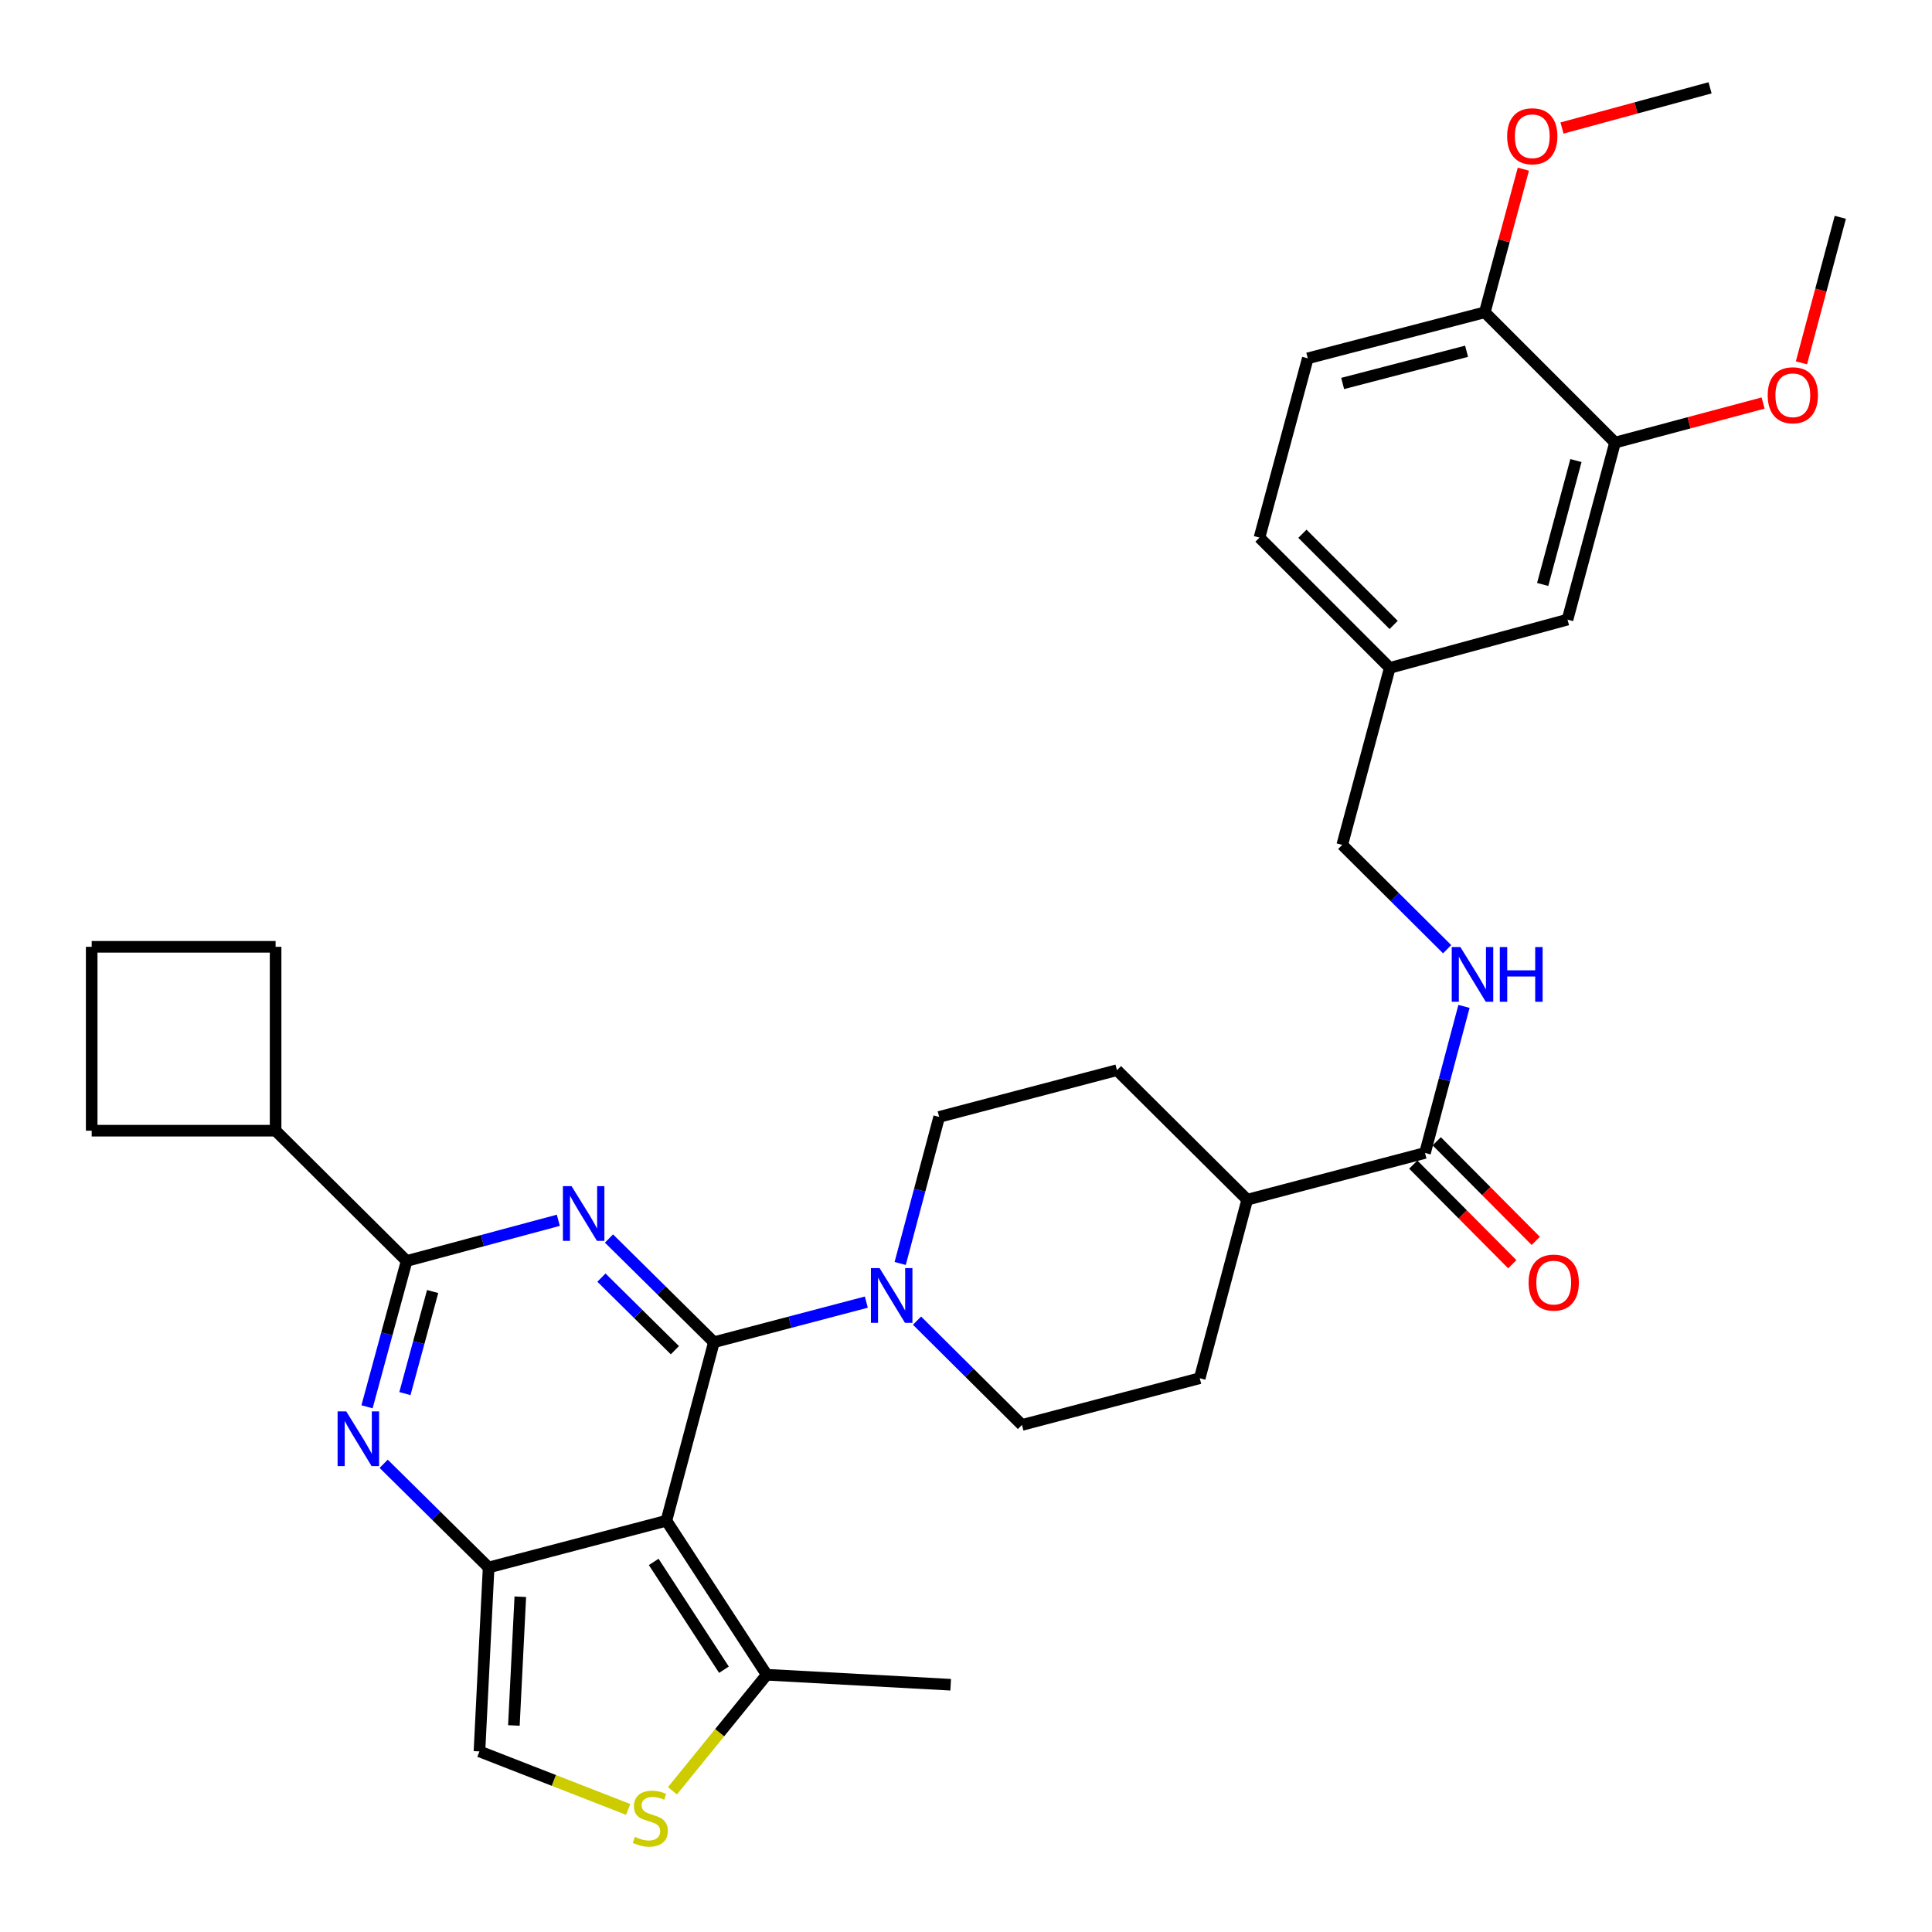 <?xml version='1.0' encoding='iso-8859-1'?>
<svg version='1.1' baseProfile='full'
              xmlns='http://www.w3.org/2000/svg'
                      xmlns:rdkit='http://www.rdkit.org/xml'
                      xmlns:xlink='http://www.w3.org/1999/xlink'
                  xml:space='preserve'
width='1000px' height='1000px' viewBox='0 0 1000 1000'>
<!-- END OF HEADER -->
<rect style='opacity:1.0;fill:#FFFFFF;stroke:none' width='1000' height='1000' x='0' y='0'> </rect>
<path class='bond-0' d='M 369.511,694.729 L 342.359,667.891' style='fill:none;fill-rule:evenodd;stroke:#000000;stroke-width:6px;stroke-linecap:butt;stroke-linejoin:miter;stroke-opacity:1' />
<path class='bond-0' d='M 342.359,667.891 L 315.206,641.053' style='fill:none;fill-rule:evenodd;stroke:#0000FF;stroke-width:6px;stroke-linecap:butt;stroke-linejoin:miter;stroke-opacity:1' />
<path class='bond-0' d='M 349.32,698.864 L 330.313,680.077' style='fill:none;fill-rule:evenodd;stroke:#000000;stroke-width:6px;stroke-linecap:butt;stroke-linejoin:miter;stroke-opacity:1' />
<path class='bond-0' d='M 330.313,680.077 L 311.307,661.291' style='fill:none;fill-rule:evenodd;stroke:#0000FF;stroke-width:6px;stroke-linecap:butt;stroke-linejoin:miter;stroke-opacity:1' />
<path class='bond-1' d='M 369.511,694.729 L 344.923,787.132' style='fill:none;fill-rule:evenodd;stroke:#000000;stroke-width:6px;stroke-linecap:butt;stroke-linejoin:miter;stroke-opacity:1' />
<path class='bond-5' d='M 369.511,694.729 L 408.963,684.351' style='fill:none;fill-rule:evenodd;stroke:#000000;stroke-width:6px;stroke-linecap:butt;stroke-linejoin:miter;stroke-opacity:1' />
<path class='bond-5' d='M 408.963,684.351 L 448.414,673.973' style='fill:none;fill-rule:evenodd;stroke:#0000FF;stroke-width:6px;stroke-linecap:butt;stroke-linejoin:miter;stroke-opacity:1' />
<path class='bond-4' d='M 288.985,631.614 L 249.729,642.148' style='fill:none;fill-rule:evenodd;stroke:#0000FF;stroke-width:6px;stroke-linecap:butt;stroke-linejoin:miter;stroke-opacity:1' />
<path class='bond-4' d='M 249.729,642.148 L 210.474,652.683' style='fill:none;fill-rule:evenodd;stroke:#000000;stroke-width:6px;stroke-linecap:butt;stroke-linejoin:miter;stroke-opacity:1' />
<path class='bond-2' d='M 344.923,787.132 L 252.911,811.33' style='fill:none;fill-rule:evenodd;stroke:#000000;stroke-width:6px;stroke-linecap:butt;stroke-linejoin:miter;stroke-opacity:1' />
<path class='bond-6' d='M 344.923,787.132 L 396.86,866.846' style='fill:none;fill-rule:evenodd;stroke:#000000;stroke-width:6px;stroke-linecap:butt;stroke-linejoin:miter;stroke-opacity:1' />
<path class='bond-6' d='M 338.357,808.443 L 374.713,864.242' style='fill:none;fill-rule:evenodd;stroke:#000000;stroke-width:6px;stroke-linecap:butt;stroke-linejoin:miter;stroke-opacity:1' />
<path class='bond-3' d='M 252.911,811.33 L 225.749,784.49' style='fill:none;fill-rule:evenodd;stroke:#000000;stroke-width:6px;stroke-linecap:butt;stroke-linejoin:miter;stroke-opacity:1' />
<path class='bond-3' d='M 225.749,784.49 L 198.587,757.65' style='fill:none;fill-rule:evenodd;stroke:#0000FF;stroke-width:6px;stroke-linecap:butt;stroke-linejoin:miter;stroke-opacity:1' />
<path class='bond-8' d='M 252.911,811.33 L 248.161,906.522' style='fill:none;fill-rule:evenodd;stroke:#000000;stroke-width:6px;stroke-linecap:butt;stroke-linejoin:miter;stroke-opacity:1' />
<path class='bond-8' d='M 269.311,826.462 L 265.986,893.097' style='fill:none;fill-rule:evenodd;stroke:#000000;stroke-width:6px;stroke-linecap:butt;stroke-linejoin:miter;stroke-opacity:1' />
<path class='bond-33' d='M 189.971,728.152 L 200.223,690.417' style='fill:none;fill-rule:evenodd;stroke:#0000FF;stroke-width:6px;stroke-linecap:butt;stroke-linejoin:miter;stroke-opacity:1' />
<path class='bond-33' d='M 200.223,690.417 L 210.474,652.683' style='fill:none;fill-rule:evenodd;stroke:#000000;stroke-width:6px;stroke-linecap:butt;stroke-linejoin:miter;stroke-opacity:1' />
<path class='bond-33' d='M 209.582,721.324 L 216.758,694.91' style='fill:none;fill-rule:evenodd;stroke:#0000FF;stroke-width:6px;stroke-linecap:butt;stroke-linejoin:miter;stroke-opacity:1' />
<path class='bond-33' d='M 216.758,694.91 L 223.934,668.496' style='fill:none;fill-rule:evenodd;stroke:#000000;stroke-width:6px;stroke-linecap:butt;stroke-linejoin:miter;stroke-opacity:1' />
<path class='bond-16' d='M 210.474,652.683 L 142.65,585.24' style='fill:none;fill-rule:evenodd;stroke:#000000;stroke-width:6px;stroke-linecap:butt;stroke-linejoin:miter;stroke-opacity:1' />
<path class='bond-12' d='M 465.935,653.972 L 476.023,616.045' style='fill:none;fill-rule:evenodd;stroke:#0000FF;stroke-width:6px;stroke-linecap:butt;stroke-linejoin:miter;stroke-opacity:1' />
<path class='bond-12' d='M 476.023,616.045 L 486.112,578.119' style='fill:none;fill-rule:evenodd;stroke:#000000;stroke-width:6px;stroke-linecap:butt;stroke-linejoin:miter;stroke-opacity:1' />
<path class='bond-13' d='M 474.65,683.559 L 501.808,710.553' style='fill:none;fill-rule:evenodd;stroke:#0000FF;stroke-width:6px;stroke-linecap:butt;stroke-linejoin:miter;stroke-opacity:1' />
<path class='bond-13' d='M 501.808,710.553 L 528.967,737.547' style='fill:none;fill-rule:evenodd;stroke:#000000;stroke-width:6px;stroke-linecap:butt;stroke-linejoin:miter;stroke-opacity:1' />
<path class='bond-7' d='M 396.86,866.846 L 372.461,896.874' style='fill:none;fill-rule:evenodd;stroke:#000000;stroke-width:6px;stroke-linecap:butt;stroke-linejoin:miter;stroke-opacity:1' />
<path class='bond-7' d='M 372.461,896.874 L 348.063,926.903' style='fill:none;fill-rule:evenodd;stroke:#CCCC00;stroke-width:6px;stroke-linecap:butt;stroke-linejoin:miter;stroke-opacity:1' />
<path class='bond-27' d='M 396.86,866.846 L 492.071,872.015' style='fill:none;fill-rule:evenodd;stroke:#000000;stroke-width:6px;stroke-linecap:butt;stroke-linejoin:miter;stroke-opacity:1' />
<path class='bond-35' d='M 325.141,936.551 L 286.651,921.536' style='fill:none;fill-rule:evenodd;stroke:#CCCC00;stroke-width:6px;stroke-linecap:butt;stroke-linejoin:miter;stroke-opacity:1' />
<path class='bond-35' d='M 286.651,921.536 L 248.161,906.522' style='fill:none;fill-rule:evenodd;stroke:#000000;stroke-width:6px;stroke-linecap:butt;stroke-linejoin:miter;stroke-opacity:1' />
<path class='bond-9' d='M 737.58,596.758 L 645.558,620.956' style='fill:none;fill-rule:evenodd;stroke:#000000;stroke-width:6px;stroke-linecap:butt;stroke-linejoin:miter;stroke-opacity:1' />
<path class='bond-10' d='M 737.58,596.758 L 747.668,558.832' style='fill:none;fill-rule:evenodd;stroke:#000000;stroke-width:6px;stroke-linecap:butt;stroke-linejoin:miter;stroke-opacity:1' />
<path class='bond-10' d='M 747.668,558.832 L 757.756,520.906' style='fill:none;fill-rule:evenodd;stroke:#0000FF;stroke-width:6px;stroke-linecap:butt;stroke-linejoin:miter;stroke-opacity:1' />
<path class='bond-18' d='M 731.504,602.798 L 757.135,628.583' style='fill:none;fill-rule:evenodd;stroke:#000000;stroke-width:6px;stroke-linecap:butt;stroke-linejoin:miter;stroke-opacity:1' />
<path class='bond-18' d='M 757.135,628.583 L 782.766,654.367' style='fill:none;fill-rule:evenodd;stroke:#FF0000;stroke-width:6px;stroke-linecap:butt;stroke-linejoin:miter;stroke-opacity:1' />
<path class='bond-18' d='M 743.656,590.718 L 769.287,616.503' style='fill:none;fill-rule:evenodd;stroke:#000000;stroke-width:6px;stroke-linecap:butt;stroke-linejoin:miter;stroke-opacity:1' />
<path class='bond-18' d='M 769.287,616.503 L 794.918,642.288' style='fill:none;fill-rule:evenodd;stroke:#FF0000;stroke-width:6px;stroke-linecap:butt;stroke-linejoin:miter;stroke-opacity:1' />
<path class='bond-23' d='M 749.041,491.308 L 721.892,464.305' style='fill:none;fill-rule:evenodd;stroke:#0000FF;stroke-width:6px;stroke-linecap:butt;stroke-linejoin:miter;stroke-opacity:1' />
<path class='bond-23' d='M 721.892,464.305 L 694.743,437.302' style='fill:none;fill-rule:evenodd;stroke:#000000;stroke-width:6px;stroke-linecap:butt;stroke-linejoin:miter;stroke-opacity:1' />
<path class='bond-11' d='M 835.941,229.08 L 811.344,320.711' style='fill:none;fill-rule:evenodd;stroke:#000000;stroke-width:6px;stroke-linecap:butt;stroke-linejoin:miter;stroke-opacity:1' />
<path class='bond-11' d='M 815.703,238.382 L 798.485,302.524' style='fill:none;fill-rule:evenodd;stroke:#000000;stroke-width:6px;stroke-linecap:butt;stroke-linejoin:miter;stroke-opacity:1' />
<path class='bond-25' d='M 835.941,229.08 L 874.262,218.844' style='fill:none;fill-rule:evenodd;stroke:#000000;stroke-width:6px;stroke-linecap:butt;stroke-linejoin:miter;stroke-opacity:1' />
<path class='bond-25' d='M 874.262,218.844 L 912.582,208.609' style='fill:none;fill-rule:evenodd;stroke:#FF0000;stroke-width:6px;stroke-linecap:butt;stroke-linejoin:miter;stroke-opacity:1' />
<path class='bond-37' d='M 835.941,229.08 L 768.527,161.655' style='fill:none;fill-rule:evenodd;stroke:#000000;stroke-width:6px;stroke-linecap:butt;stroke-linejoin:miter;stroke-opacity:1' />
<path class='bond-20' d='M 486.112,578.119 L 578.133,553.922' style='fill:none;fill-rule:evenodd;stroke:#000000;stroke-width:6px;stroke-linecap:butt;stroke-linejoin:miter;stroke-opacity:1' />
<path class='bond-19' d='M 528.967,737.547 L 620.979,713.358' style='fill:none;fill-rule:evenodd;stroke:#000000;stroke-width:6px;stroke-linecap:butt;stroke-linejoin:miter;stroke-opacity:1' />
<path class='bond-14' d='M 645.558,620.956 L 620.979,713.358' style='fill:none;fill-rule:evenodd;stroke:#000000;stroke-width:6px;stroke-linecap:butt;stroke-linejoin:miter;stroke-opacity:1' />
<path class='bond-34' d='M 645.558,620.956 L 578.133,553.922' style='fill:none;fill-rule:evenodd;stroke:#000000;stroke-width:6px;stroke-linecap:butt;stroke-linejoin:miter;stroke-opacity:1' />
<path class='bond-15' d='M 768.527,161.655 L 676.904,185.472' style='fill:none;fill-rule:evenodd;stroke:#000000;stroke-width:6px;stroke-linecap:butt;stroke-linejoin:miter;stroke-opacity:1' />
<path class='bond-15' d='M 759.094,181.811 L 694.959,198.483' style='fill:none;fill-rule:evenodd;stroke:#000000;stroke-width:6px;stroke-linecap:butt;stroke-linejoin:miter;stroke-opacity:1' />
<path class='bond-26' d='M 768.527,161.655 L 778.509,124.61' style='fill:none;fill-rule:evenodd;stroke:#000000;stroke-width:6px;stroke-linecap:butt;stroke-linejoin:miter;stroke-opacity:1' />
<path class='bond-26' d='M 778.509,124.61 L 788.491,87.564' style='fill:none;fill-rule:evenodd;stroke:#FF0000;stroke-width:6px;stroke-linecap:butt;stroke-linejoin:miter;stroke-opacity:1' />
<path class='bond-29' d='M 142.65,585.24 L 142.65,490.067' style='fill:none;fill-rule:evenodd;stroke:#000000;stroke-width:6px;stroke-linecap:butt;stroke-linejoin:miter;stroke-opacity:1' />
<path class='bond-30' d='M 142.65,585.24 L 47.458,585.24' style='fill:none;fill-rule:evenodd;stroke:#000000;stroke-width:6px;stroke-linecap:butt;stroke-linejoin:miter;stroke-opacity:1' />
<path class='bond-17' d='M 811.344,320.711 L 719.341,345.699' style='fill:none;fill-rule:evenodd;stroke:#000000;stroke-width:6px;stroke-linecap:butt;stroke-linejoin:miter;stroke-opacity:1' />
<path class='bond-21' d='M 676.904,185.472 L 651.898,278.265' style='fill:none;fill-rule:evenodd;stroke:#000000;stroke-width:6px;stroke-linecap:butt;stroke-linejoin:miter;stroke-opacity:1' />
<path class='bond-22' d='M 719.341,345.699 L 694.743,437.302' style='fill:none;fill-rule:evenodd;stroke:#000000;stroke-width:6px;stroke-linecap:butt;stroke-linejoin:miter;stroke-opacity:1' />
<path class='bond-24' d='M 719.341,345.699 L 651.898,278.265' style='fill:none;fill-rule:evenodd;stroke:#000000;stroke-width:6px;stroke-linecap:butt;stroke-linejoin:miter;stroke-opacity:1' />
<path class='bond-24' d='M 721.34,323.467 L 674.129,276.263' style='fill:none;fill-rule:evenodd;stroke:#000000;stroke-width:6px;stroke-linecap:butt;stroke-linejoin:miter;stroke-opacity:1' />
<path class='bond-31' d='M 932.424,187.8 L 942.483,150.139' style='fill:none;fill-rule:evenodd;stroke:#FF0000;stroke-width:6px;stroke-linecap:butt;stroke-linejoin:miter;stroke-opacity:1' />
<path class='bond-31' d='M 942.483,150.139 L 952.542,112.479' style='fill:none;fill-rule:evenodd;stroke:#000000;stroke-width:6px;stroke-linecap:butt;stroke-linejoin:miter;stroke-opacity:1' />
<path class='bond-32' d='M 808.489,66.265 L 846.808,55.86' style='fill:none;fill-rule:evenodd;stroke:#FF0000;stroke-width:6px;stroke-linecap:butt;stroke-linejoin:miter;stroke-opacity:1' />
<path class='bond-32' d='M 846.808,55.86 L 885.127,45.455' style='fill:none;fill-rule:evenodd;stroke:#000000;stroke-width:6px;stroke-linecap:butt;stroke-linejoin:miter;stroke-opacity:1' />
<path class='bond-28' d='M 47.458,490.067 L 47.458,585.24' style='fill:none;fill-rule:evenodd;stroke:#000000;stroke-width:6px;stroke-linecap:butt;stroke-linejoin:miter;stroke-opacity:1' />
<path class='bond-36' d='M 47.458,490.067 L 142.65,490.067' style='fill:none;fill-rule:evenodd;stroke:#000000;stroke-width:6px;stroke-linecap:butt;stroke-linejoin:miter;stroke-opacity:1' />
<path  class='atom-1' d='M 295.836 613.935
L 305.116 628.935
Q 306.036 630.415, 307.516 633.095
Q 308.996 635.775, 309.076 635.935
L 309.076 613.935
L 312.836 613.935
L 312.836 642.255
L 308.956 642.255
L 298.996 625.855
Q 297.836 623.935, 296.596 621.735
Q 295.396 619.535, 295.036 618.855
L 295.036 642.255
L 291.356 642.255
L 291.356 613.935
L 295.836 613.935
' fill='#0000FF'/>
<path  class='atom-4' d='M 179.217 730.535
L 188.497 745.535
Q 189.417 747.015, 190.897 749.695
Q 192.377 752.375, 192.457 752.535
L 192.457 730.535
L 196.217 730.535
L 196.217 758.855
L 192.337 758.855
L 182.377 742.455
Q 181.217 740.535, 179.977 738.335
Q 178.777 736.135, 178.417 735.455
L 178.417 758.855
L 174.737 758.855
L 174.737 730.535
L 179.217 730.535
' fill='#0000FF'/>
<path  class='atom-6' d='M 455.273 656.362
L 464.553 671.362
Q 465.473 672.842, 466.953 675.522
Q 468.433 678.202, 468.513 678.362
L 468.513 656.362
L 472.273 656.362
L 472.273 684.682
L 468.393 684.682
L 458.433 668.282
Q 457.273 666.362, 456.033 664.162
Q 454.833 661.962, 454.473 661.282
L 454.473 684.682
L 450.793 684.682
L 450.793 656.362
L 455.273 656.362
' fill='#0000FF'/>
<path  class='atom-8' d='M 328.594 950.739
Q 328.914 950.859, 330.234 951.419
Q 331.554 951.979, 332.994 952.339
Q 334.474 952.659, 335.914 952.659
Q 338.594 952.659, 340.154 951.379
Q 341.714 950.059, 341.714 947.779
Q 341.714 946.219, 340.914 945.259
Q 340.154 944.299, 338.954 943.779
Q 337.754 943.259, 335.754 942.659
Q 333.234 941.899, 331.714 941.179
Q 330.234 940.459, 329.154 938.939
Q 328.114 937.419, 328.114 934.859
Q 328.114 931.299, 330.514 929.099
Q 332.954 926.899, 337.754 926.899
Q 341.034 926.899, 344.754 928.459
L 343.834 931.539
Q 340.434 930.139, 337.874 930.139
Q 335.114 930.139, 333.594 931.299
Q 332.074 932.419, 332.114 934.379
Q 332.114 935.899, 332.874 936.819
Q 333.674 937.739, 334.794 938.259
Q 335.954 938.779, 337.874 939.379
Q 340.434 940.179, 341.954 940.979
Q 343.474 941.779, 344.554 943.419
Q 345.674 945.019, 345.674 947.779
Q 345.674 951.699, 343.034 953.819
Q 340.434 955.899, 336.074 955.899
Q 333.554 955.899, 331.634 955.339
Q 329.754 954.819, 327.514 953.899
L 328.594 950.739
' fill='#CCCC00'/>
<path  class='atom-11' d='M 755.898 490.195
L 765.178 505.195
Q 766.098 506.675, 767.578 509.355
Q 769.058 512.035, 769.138 512.195
L 769.138 490.195
L 772.898 490.195
L 772.898 518.515
L 769.018 518.515
L 759.058 502.115
Q 757.898 500.195, 756.658 497.995
Q 755.458 495.795, 755.098 495.115
L 755.098 518.515
L 751.418 518.515
L 751.418 490.195
L 755.898 490.195
' fill='#0000FF'/>
<path  class='atom-11' d='M 776.298 490.195
L 780.138 490.195
L 780.138 502.235
L 794.618 502.235
L 794.618 490.195
L 798.458 490.195
L 798.458 518.515
L 794.618 518.515
L 794.618 505.435
L 780.138 505.435
L 780.138 518.515
L 776.298 518.515
L 776.298 490.195
' fill='#0000FF'/>
<path  class='atom-19' d='M 791.204 663.862
Q 791.204 657.062, 794.564 653.262
Q 797.924 649.462, 804.204 649.462
Q 810.484 649.462, 813.844 653.262
Q 817.204 657.062, 817.204 663.862
Q 817.204 670.742, 813.804 674.662
Q 810.404 678.542, 804.204 678.542
Q 797.964 678.542, 794.564 674.662
Q 791.204 670.782, 791.204 663.862
M 804.204 675.342
Q 808.524 675.342, 810.844 672.462
Q 813.204 669.542, 813.204 663.862
Q 813.204 658.302, 810.844 655.502
Q 808.524 652.662, 804.204 652.662
Q 799.884 652.662, 797.524 655.462
Q 795.204 658.262, 795.204 663.862
Q 795.204 669.582, 797.524 672.462
Q 799.884 675.342, 804.204 675.342
' fill='#FF0000'/>
<path  class='atom-26' d='M 914.963 204.581
Q 914.963 197.781, 918.323 193.981
Q 921.683 190.181, 927.963 190.181
Q 934.243 190.181, 937.603 193.981
Q 940.963 197.781, 940.963 204.581
Q 940.963 211.461, 937.563 215.381
Q 934.163 219.261, 927.963 219.261
Q 921.723 219.261, 918.323 215.381
Q 914.963 211.501, 914.963 204.581
M 927.963 216.061
Q 932.283 216.061, 934.603 213.181
Q 936.963 210.261, 936.963 204.581
Q 936.963 199.021, 934.603 196.221
Q 932.283 193.381, 927.963 193.381
Q 923.643 193.381, 921.283 196.181
Q 918.963 198.981, 918.963 204.581
Q 918.963 210.301, 921.283 213.181
Q 923.643 216.061, 927.963 216.061
' fill='#FF0000'/>
<path  class='atom-27' d='M 780.105 70.522
Q 780.105 63.722, 783.465 59.922
Q 786.825 56.122, 793.105 56.122
Q 799.385 56.122, 802.745 59.922
Q 806.105 63.722, 806.105 70.522
Q 806.105 77.402, 802.705 81.322
Q 799.305 85.202, 793.105 85.202
Q 786.865 85.202, 783.465 81.322
Q 780.105 77.442, 780.105 70.522
M 793.105 82.002
Q 797.425 82.002, 799.745 79.122
Q 802.105 76.202, 802.105 70.522
Q 802.105 64.962, 799.745 62.162
Q 797.425 59.322, 793.105 59.322
Q 788.785 59.322, 786.425 62.122
Q 784.105 64.922, 784.105 70.522
Q 784.105 76.242, 786.425 79.122
Q 788.785 82.002, 793.105 82.002
' fill='#FF0000'/>
</svg>
